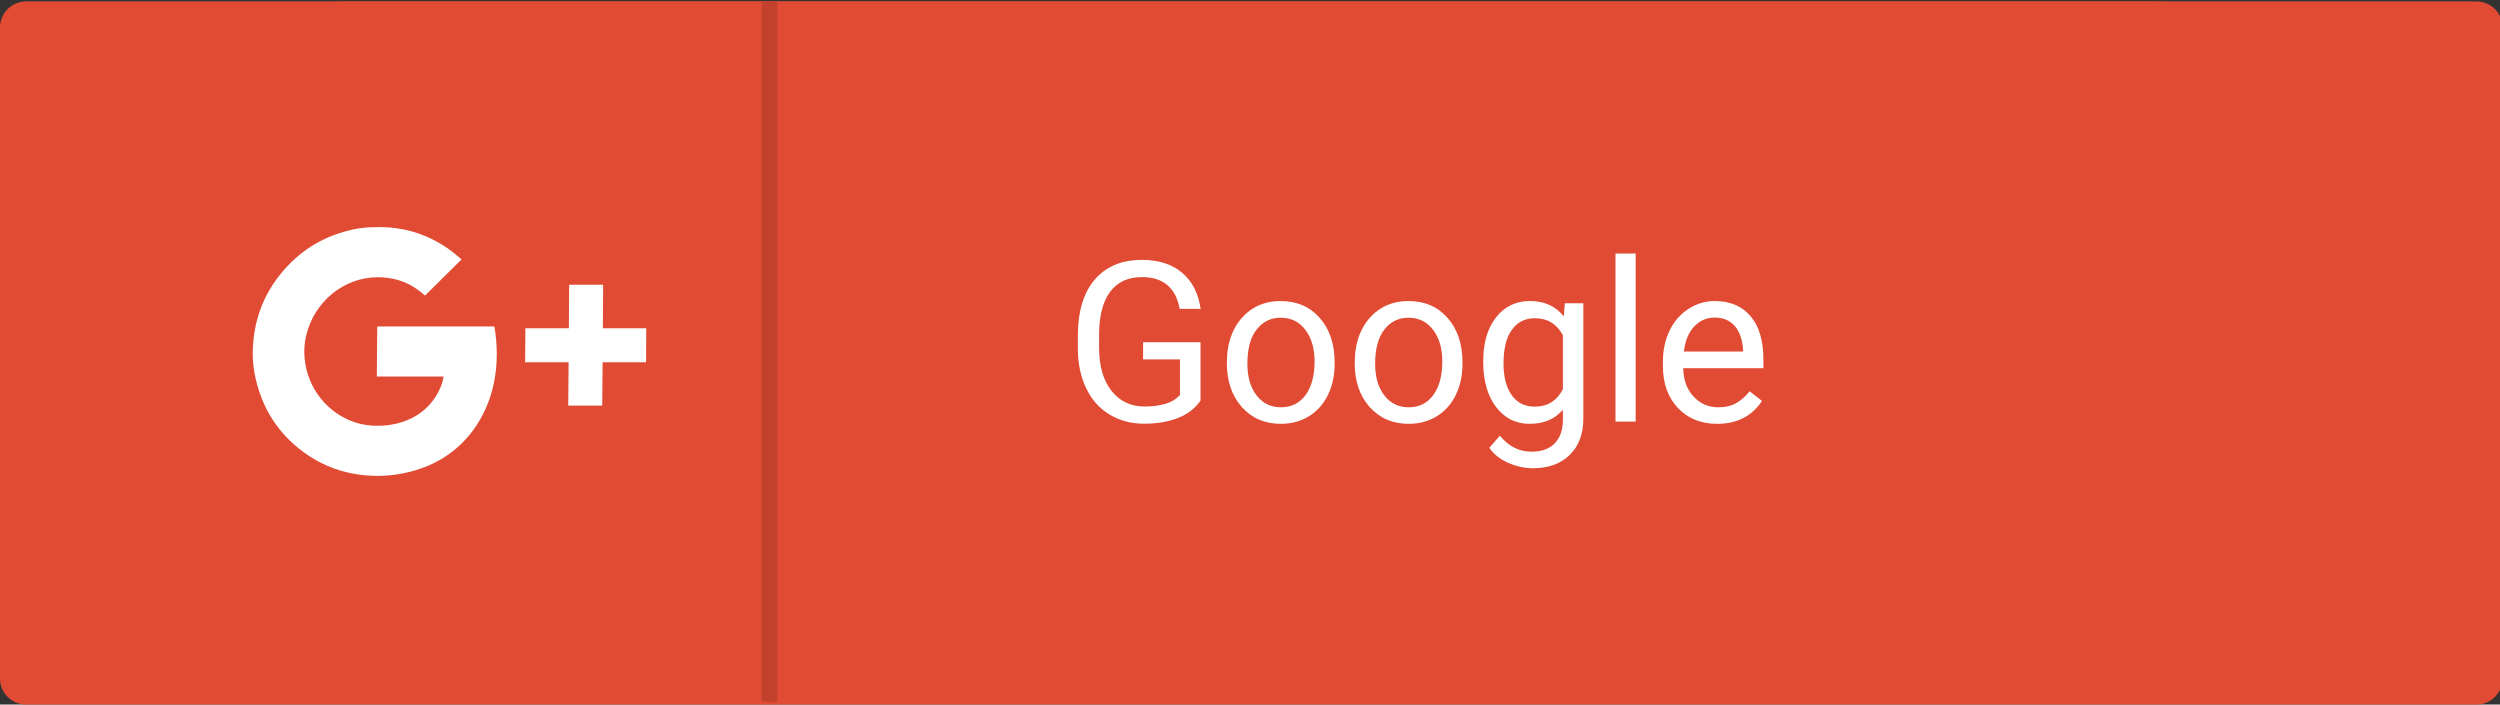 <?xml version="1.0" encoding="utf-8"?>
<!-- Generator: Adobe Illustrator 18.0.0, SVG Export Plug-In . SVG Version: 6.00 Build 0)  -->
<!DOCTYPE svg PUBLIC "-//W3C//DTD SVG 1.1//EN" "http://www.w3.org/Graphics/SVG/1.1/DTD/svg11.dtd">
<svg version="1.1" id="Layer_1" xmlns="http://www.w3.org/2000/svg" xmlns:xlink="http://www.w3.org/1999/xlink" x="0px" y="0px"
	 viewBox="0 270 1920 541.1" enable-background="new 0 270 1920 541.1" xml:space="preserve">
<rect x="0" y="270" width="1920" height="541.1" fill="#333333" stroke="none"/>
<path fill="#E14B33" d="M1902,811.1H20c-11,0-20-9-20-20v-500c0-11,9-20,20-20h1882c11,0,20,9,20,20v500
	C1922,802.1,1913,811.1,1902,811.1z"/>
<g>
	<path fill="#E14B33" d="M1651.1,808.9H268.9C121,808.9,0,687.9,0,540l0,0c0-147.9,121-268.9,268.9-268.9h1382.2
		c147.9,0,268.9,121,268.9,268.9l0,0C1920,687.9,1799,808.9,1651.1,808.9z"/>
	<rect x="584.9" y="271.1" fill="#C2412D" width="12.1" height="537.8"/>
	<g>
		<path fill="#FFFFFF" d="M922,577.7c-4.2,5.9-9.9,10.4-17.3,13.3c-7.4,2.9-16.1,4.4-25.9,4.4c-10,0-18.8-2.3-26.6-7
			s-13.7-11.3-17.9-20c-4.2-8.6-6.4-18.6-6.5-30v-10.7c0-18.4,4.3-32.7,12.9-42.9c8.6-10.1,20.7-15.2,36.3-15.2
			c12.8,0,23.1,3.3,30.8,9.8c7.8,6.5,12.5,15.8,14.3,27.8H906c-3-16.2-12.7-24.4-28.9-24.4c-10.8,0-19,3.8-24.6,11.4
			s-8.4,18.6-8.4,33v10c0,13.7,3.1,24.7,9.4,32.8c6.3,8.1,14.8,12.2,25.5,12.2c6.1,0,11.3-0.7,15.9-2s8.3-3.6,11.3-6.8V546h-28.3
			v-13.2H922V577.7L922,577.7z"/>
		<path fill="#FFFFFF" d="M942.3,547.5c0-8.9,1.7-16.9,5.2-24s8.4-12.6,14.6-16.5c6.2-3.9,13.4-5.8,21.4-5.8
			c12.4,0,22.4,4.3,30,12.9s11.5,20,11.5,34.2v1.1c0,8.9-1.7,16.8-5.1,23.8c-3.4,7-8.2,12.5-14.5,16.4s-13.6,5.9-21.7,5.9
			c-12.3,0-22.3-4.3-30-12.9c-7.6-8.6-11.5-19.9-11.5-34L942.3,547.5L942.3,547.5z M958,549.3c0,10.1,2.3,18.2,7,24.3
			s10.9,9.2,18.8,9.2c7.9,0,14.2-3.1,18.8-9.3s7-14.9,7-26c0-10-2.4-18-7.1-24.2c-4.7-6.2-11-9.3-18.9-9.3c-7.7,0-13.9,3.1-18.6,9.2
			C960.3,529.2,958,538,958,549.3z"/>
		<path fill="#FFFFFF" d="M1040.5,547.5c0-8.9,1.7-16.9,5.2-24s8.4-12.6,14.6-16.5s13.4-5.8,21.4-5.8c12.4,0,22.4,4.3,30,12.9
			s11.5,20,11.5,34.2v1.1c0,8.9-1.7,16.8-5.1,23.8s-8.2,12.5-14.5,16.4s-13.6,5.9-21.7,5.9c-12.3,0-22.3-4.3-30-12.9
			s-11.5-19.9-11.5-34L1040.5,547.5L1040.5,547.5z M1056.1,549.3c0,10.1,2.3,18.2,7,24.3s10.9,9.2,18.8,9.2s14.2-3.1,18.8-9.3
			c4.6-6.2,7-14.9,7-26c0-10-2.4-18-7.1-24.2s-11-9.3-18.9-9.3c-7.7,0-13.9,3.1-18.6,9.2C1058.5,529.2,1056.1,538,1056.1,549.3z"/>
		<path fill="#FFFFFF" d="M1139.1,547.6c0-14.2,3.3-25.4,9.8-33.8c6.6-8.4,15.2-12.6,26.1-12.6c11.1,0,19.7,3.9,26,11.8l0.8-10.1
			h14.2v88.7c0,11.8-3.5,21-10.5,27.8s-16.3,10.2-28.1,10.2c-6.6,0-13-1.4-19.2-4.2c-6.3-2.8-11.1-6.6-14.4-11.5l8.1-9.3
			c6.7,8.2,14.8,12.3,24.4,12.3c7.6,0,13.5-2.1,17.7-6.4c4.2-4.3,6.3-10.3,6.3-18v-7.8c-6.2,7.2-14.7,10.8-25.5,10.8
			c-10.6,0-19.3-4.3-25.8-12.9C1142.4,574,1139.1,562.4,1139.1,547.6z M1154.7,549.3c0,10.3,2.1,18.3,6.3,24.2s10.1,8.8,17.7,8.8
			c9.8,0,17-4.5,21.6-13.4v-41.5c-4.8-8.7-11.9-13-21.4-13c-7.6,0-13.5,2.9-17.7,8.8C1156.8,529.1,1154.7,537.8,1154.7,549.3z"/>
		<path fill="#FFFFFF" d="M1256.2,593.8h-15.5V464.7h15.5V593.8z"/>
		<path fill="#FFFFFF" d="M1318.8,595.5c-12.3,0-22.4-4-30.1-12.1s-11.6-18.9-11.6-32.5V548c0-9,1.7-17.1,5.2-24.2
			c3.4-7.1,8.3-12.6,14.5-16.6s12.9-6,20.1-6c11.8,0,21,3.9,27.6,11.7s9.8,18.9,9.8,33.4v6.5h-61.6c0.2,9,2.8,16.2,7.9,21.7
			s11.4,8.3,19.1,8.3c5.5,0,10.1-1.1,14-3.4c3.8-2.2,7.1-5.2,10-8.9l9.5,7.4C1345.5,589.6,1334.1,595.5,1318.8,595.5z M1316.9,513.9
			c-6.3,0-11.5,2.3-15.8,6.9s-6.9,11-7.9,19.2h45.5v-1.2c-0.5-7.9-2.6-14-6.4-18.4S1323.4,513.9,1316.9,513.9z"/>
	</g>
	<g>
		<g>
			<path fill="#FFFFFF" d="M292.4,444.4c16.2,0.2,31.3,4.2,45.2,12.4c9.3,5.3,14.6,10.8,16.9,12.4c-9.5,9.4-18.7,18.6-28.1,27.8
				c-6.9-6-14.6-11.5-27.9-13.5c-2.8-0.4-5.5-0.6-8.2-0.6c-26.7,0-49.1,19.3-55.1,44.6c-1.4,5.7-1.8,11.5-1.3,17.3
				c2,23.5,17.8,42.8,39.1,49.7c5.4,1.7,11,2.5,16.7,2.5c1.3,0,2.6,0,4-0.1c10-0.6,19.4-3.3,27.9-8.9c14.3-9.7,19-25,19-28.8
				c-2.7,0-48.8,0-51.2,0c0-1.3,0.2-25.2,0.3-36.9l0.1-1.6c30,0,59.9,0,89.9,0c4.8,28,0.5,57.6-17,80.6
				c-12.1,15.9-28.1,25.9-47.3,30.9c-8.5,2.2-17.1,3.3-25.8,3.3c-1.9,0-3.7-0.1-5.6-0.2c-18.7-1.1-35.8-7-50.9-18.1
				c-19.5-14.3-31.7-33.5-36.9-57.1c-1.9-8.6-2.5-17.1-1.8-25.7c1.4-20.4,8.5-38.7,21.6-54.6c13.6-16.6,30.8-27.5,51.5-32.7
				c5.2-1.4,10.5-2.2,15.8-2.5C286.4,444.6,289.4,444.4,292.4,444.4z"/>
		</g>
		<g>
			<polygon fill="#FFFFFF" points="463.2,488.7 463.2,489.6 463,522.1 495.3,522.1 496.3,522.1 496.3,523 496.2,547.2 496.1,548.2
				495.1,548.2 462.8,548.2 462.5,580.6 462.5,581.5 461.6,581.5 437.3,581.5 436.4,581.5 436.4,580.6 436.7,548.2 404.3,548.2
				403.3,548.2 403.3,547.2 403.5,523 403.5,522.1 404.5,522.1 436.9,522.1 437.1,489.6 437.1,488.7 438,488.7 462.3,488.7 			"/>
		</g>
	</g>
</g>
</svg>
